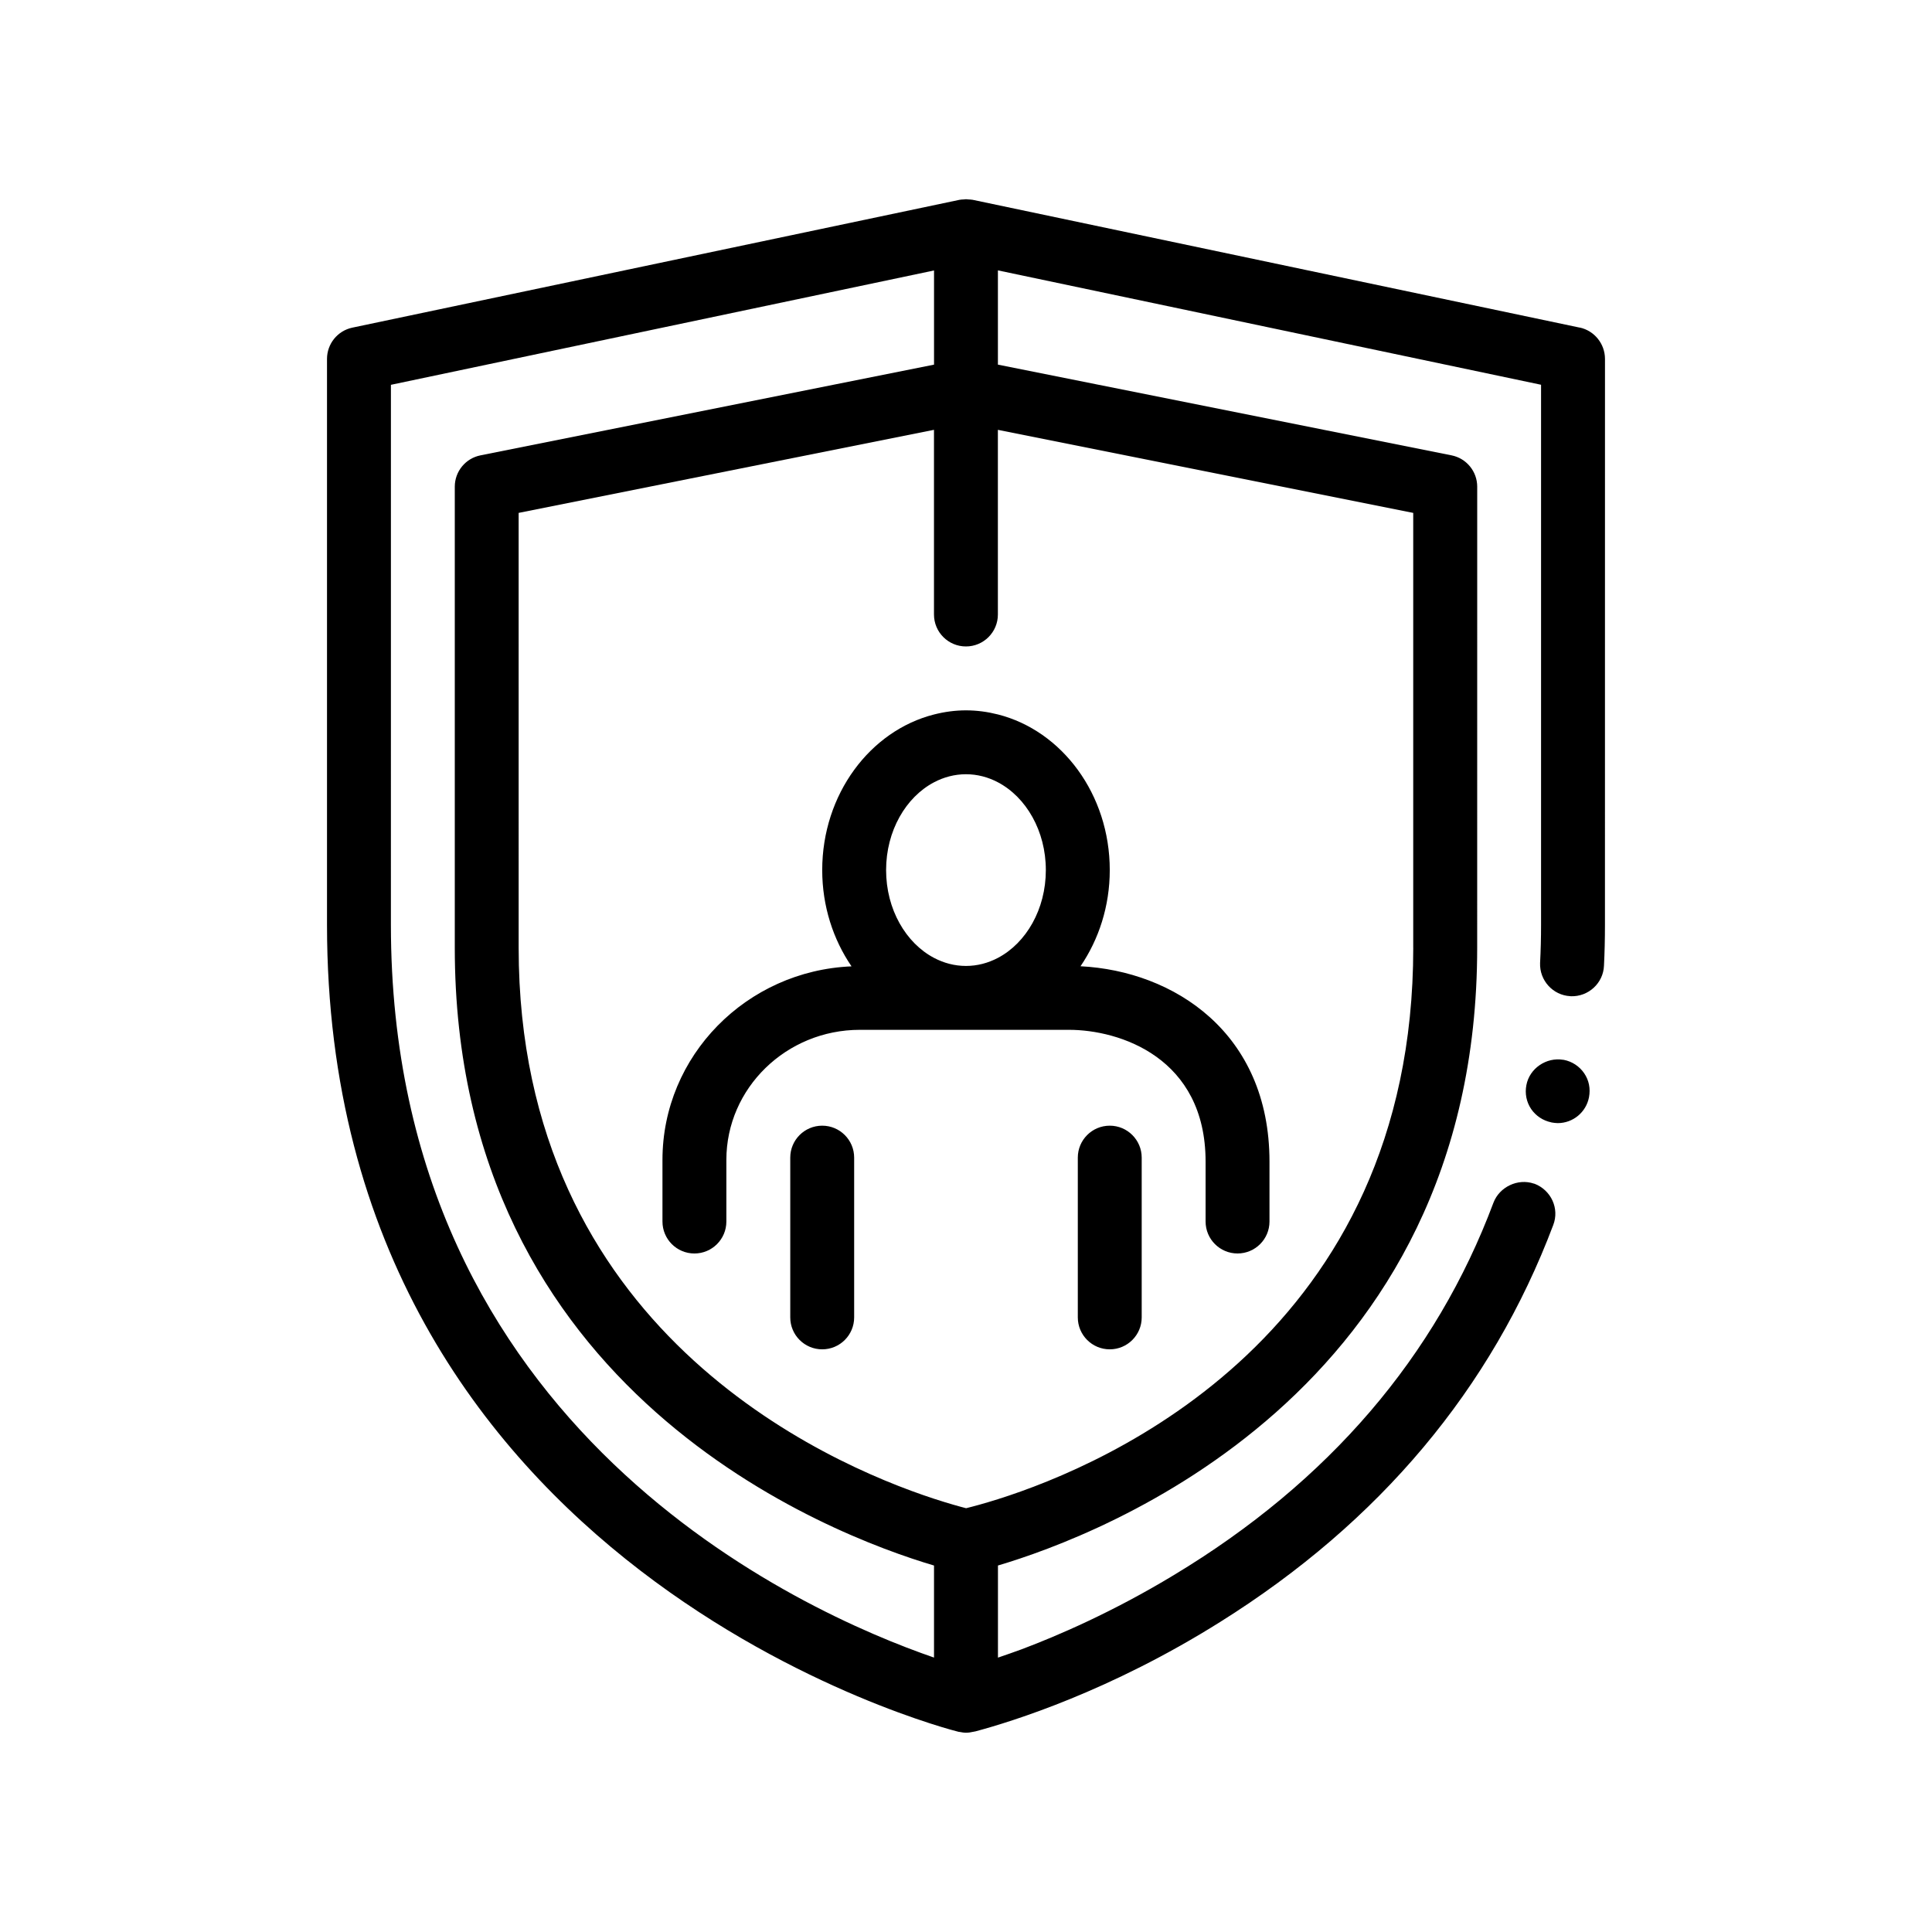 <?xml version="1.0" encoding="UTF-8"?>
<!-- Uploaded to: ICON Repo, www.iconrepo.com, Generator: ICON Repo Mixer Tools -->
<svg fill="#000000" width="800px" height="800px" version="1.1" viewBox="144 144 512 512" xmlns="http://www.w3.org/2000/svg">
 <path d="m562.64 230.82-160.87-33.867c-0.359-0.074-0.73-0.07-1.094-0.098-0.223-0.016-0.441-0.059-0.664-0.059-0.215 0-0.43 0.047-0.645 0.059-0.371 0.023-0.746 0.023-1.113 0.105l-160.87 33.867c-3.918 0.82-6.723 4.281-6.723 8.289v149.98c0 171.61 165.68 213.45 167.36 213.85 0.102 0.023 0.207 0.016 0.312 0.039 0.555 0.109 1.113 0.203 1.672 0.203 0.621 0 1.246-0.09 1.867-0.238 0.055-0.012 0.105-0.004 0.16-0.02 0.09 0 0.172-0.086 0.43-0.086 9.82-2.625 35.73-10.672 64.941-29.039 42.164-26.414 71.883-61.809 88.223-105.16 1.691-4.402-0.59-9.23-4.914-10.922-0.066-0.023-0.137-0.031-0.203-0.051-4.273-1.461-9.133 0.875-10.723 5.043-15.234 40.727-43.691 74-84.75 98.723-16.09 9.738-30.824 16.086-40.305 19.645-2.117 0.766-4.231 1.523-6.262 2.203v-24.41c27.121-8.027 127-45.637 127-163.72l0.008-122.18c0-4.035-2.848-7.512-6.801-8.305l-120.22-24.039v-24.98l143.94 30.312v143.17c0 3.473-0.09 6.856-0.258 10.078-0.172 4.609 3.402 8.539 7.984 8.781 0.051 0.004 0.098 0.02 0.145 0.02 4.66 0.172 8.637-3.465 8.805-8.125 0.172-3.387 0.258-7.027 0.258-10.75l0.008-150.04c-0.008-3.981-2.801-7.457-6.695-8.297zm-44.113 164.34c0 102.2-80.887 136.93-110.07 146.14-3.738 1.18-6.672 1.961-8.434 2.394-0.012 0-0.023-0.004-0.035-0.012-1.715-0.438-4.656-1.254-8.469-2.5-29.008-9.496-110.07-45.055-110.07-146.02l-0.004-115.24 110.07-22.012v48.941c0 4.676 3.789 8.465 8.469 8.465 4.676 0 8.465-3.789 8.465-8.465v-48.941l110.07 22.012v115.24zm-270.93-149.18 143.93-30.305v24.957l-120.2 24.043c-3.953 0.789-6.805 4.262-6.805 8.305v122.18c0 118.08 99.879 155.69 127 163.72v24.395c-34.711-11.965-143.93-60.262-143.93-194.17zm316.23 182.45c1.273 1.859 1.699 4.062 1.273 6.352-0.766 3.977-4.231 6.856-8.297 6.856-0.508 0-1.102-0.09-1.605-0.172-0.059-0.012-0.109-0.035-0.172-0.047-2.125-0.457-4.012-1.699-5.25-3.508-1.27-1.863-1.699-4.152-1.27-6.348 0.832-4.43 5.289-7.438 9.719-6.707 0.066 0.012 0.125 0.004 0.188 0.016 2.199 0.426 4.144 1.695 5.414 3.559zm-163.83-96.18c-2.918 0-5.738 0.398-8.469 1.094-16.941 4.293-29.633 21.137-29.633 41.242 0 9.582 2.918 18.41 7.769 25.508-27.816 1.152-50.105 23.684-50.105 51.297v16.328c0 4.676 3.789 8.469 8.469 8.469 4.676 0 8.465-3.793 8.465-8.469v-16.328c0-19.008 15.871-34.477 35.379-34.477h55.402c13.453 0 36.219 7.356 36.219 34.93v15.871c0 4.676 3.789 8.469 8.469 8.469 4.676 0 8.465-3.793 8.465-8.469v-15.871c0-34.215-25.402-50.527-50.082-51.777 4.84-7.098 7.754-15.914 7.754-25.488 0-20.105-12.695-36.949-29.633-41.242-2.731-0.691-5.559-1.086-8.469-1.086zm8.461 65.598c-2.594 1.367-5.457 2.137-8.465 2.137-3.012 0-5.871-0.77-8.469-2.137-7.465-3.93-12.699-12.871-12.699-23.266 0-10.395 5.234-19.336 12.699-23.266 2.594-1.367 5.457-2.137 8.469-2.137 3.008 0 5.875 0.77 8.465 2.137 7.465 3.93 12.699 12.871 12.699 23.266 0.004 10.395-5.231 19.336-12.699 23.266zm38.105 52.938v42.336c0 4.676-3.789 8.465-8.465 8.465-4.676 0-8.469-3.789-8.469-8.465v-42.336c0-4.676 3.789-8.469 8.469-8.469 4.672 0 8.465 3.793 8.465 8.469zm-76.203 0v42.336c0 4.676-3.789 8.465-8.465 8.465-4.676 0-8.469-3.789-8.469-8.465v-42.336c0-4.676 3.789-8.469 8.469-8.469 4.672 0 8.465 3.793 8.465 8.469z"/>
</svg>